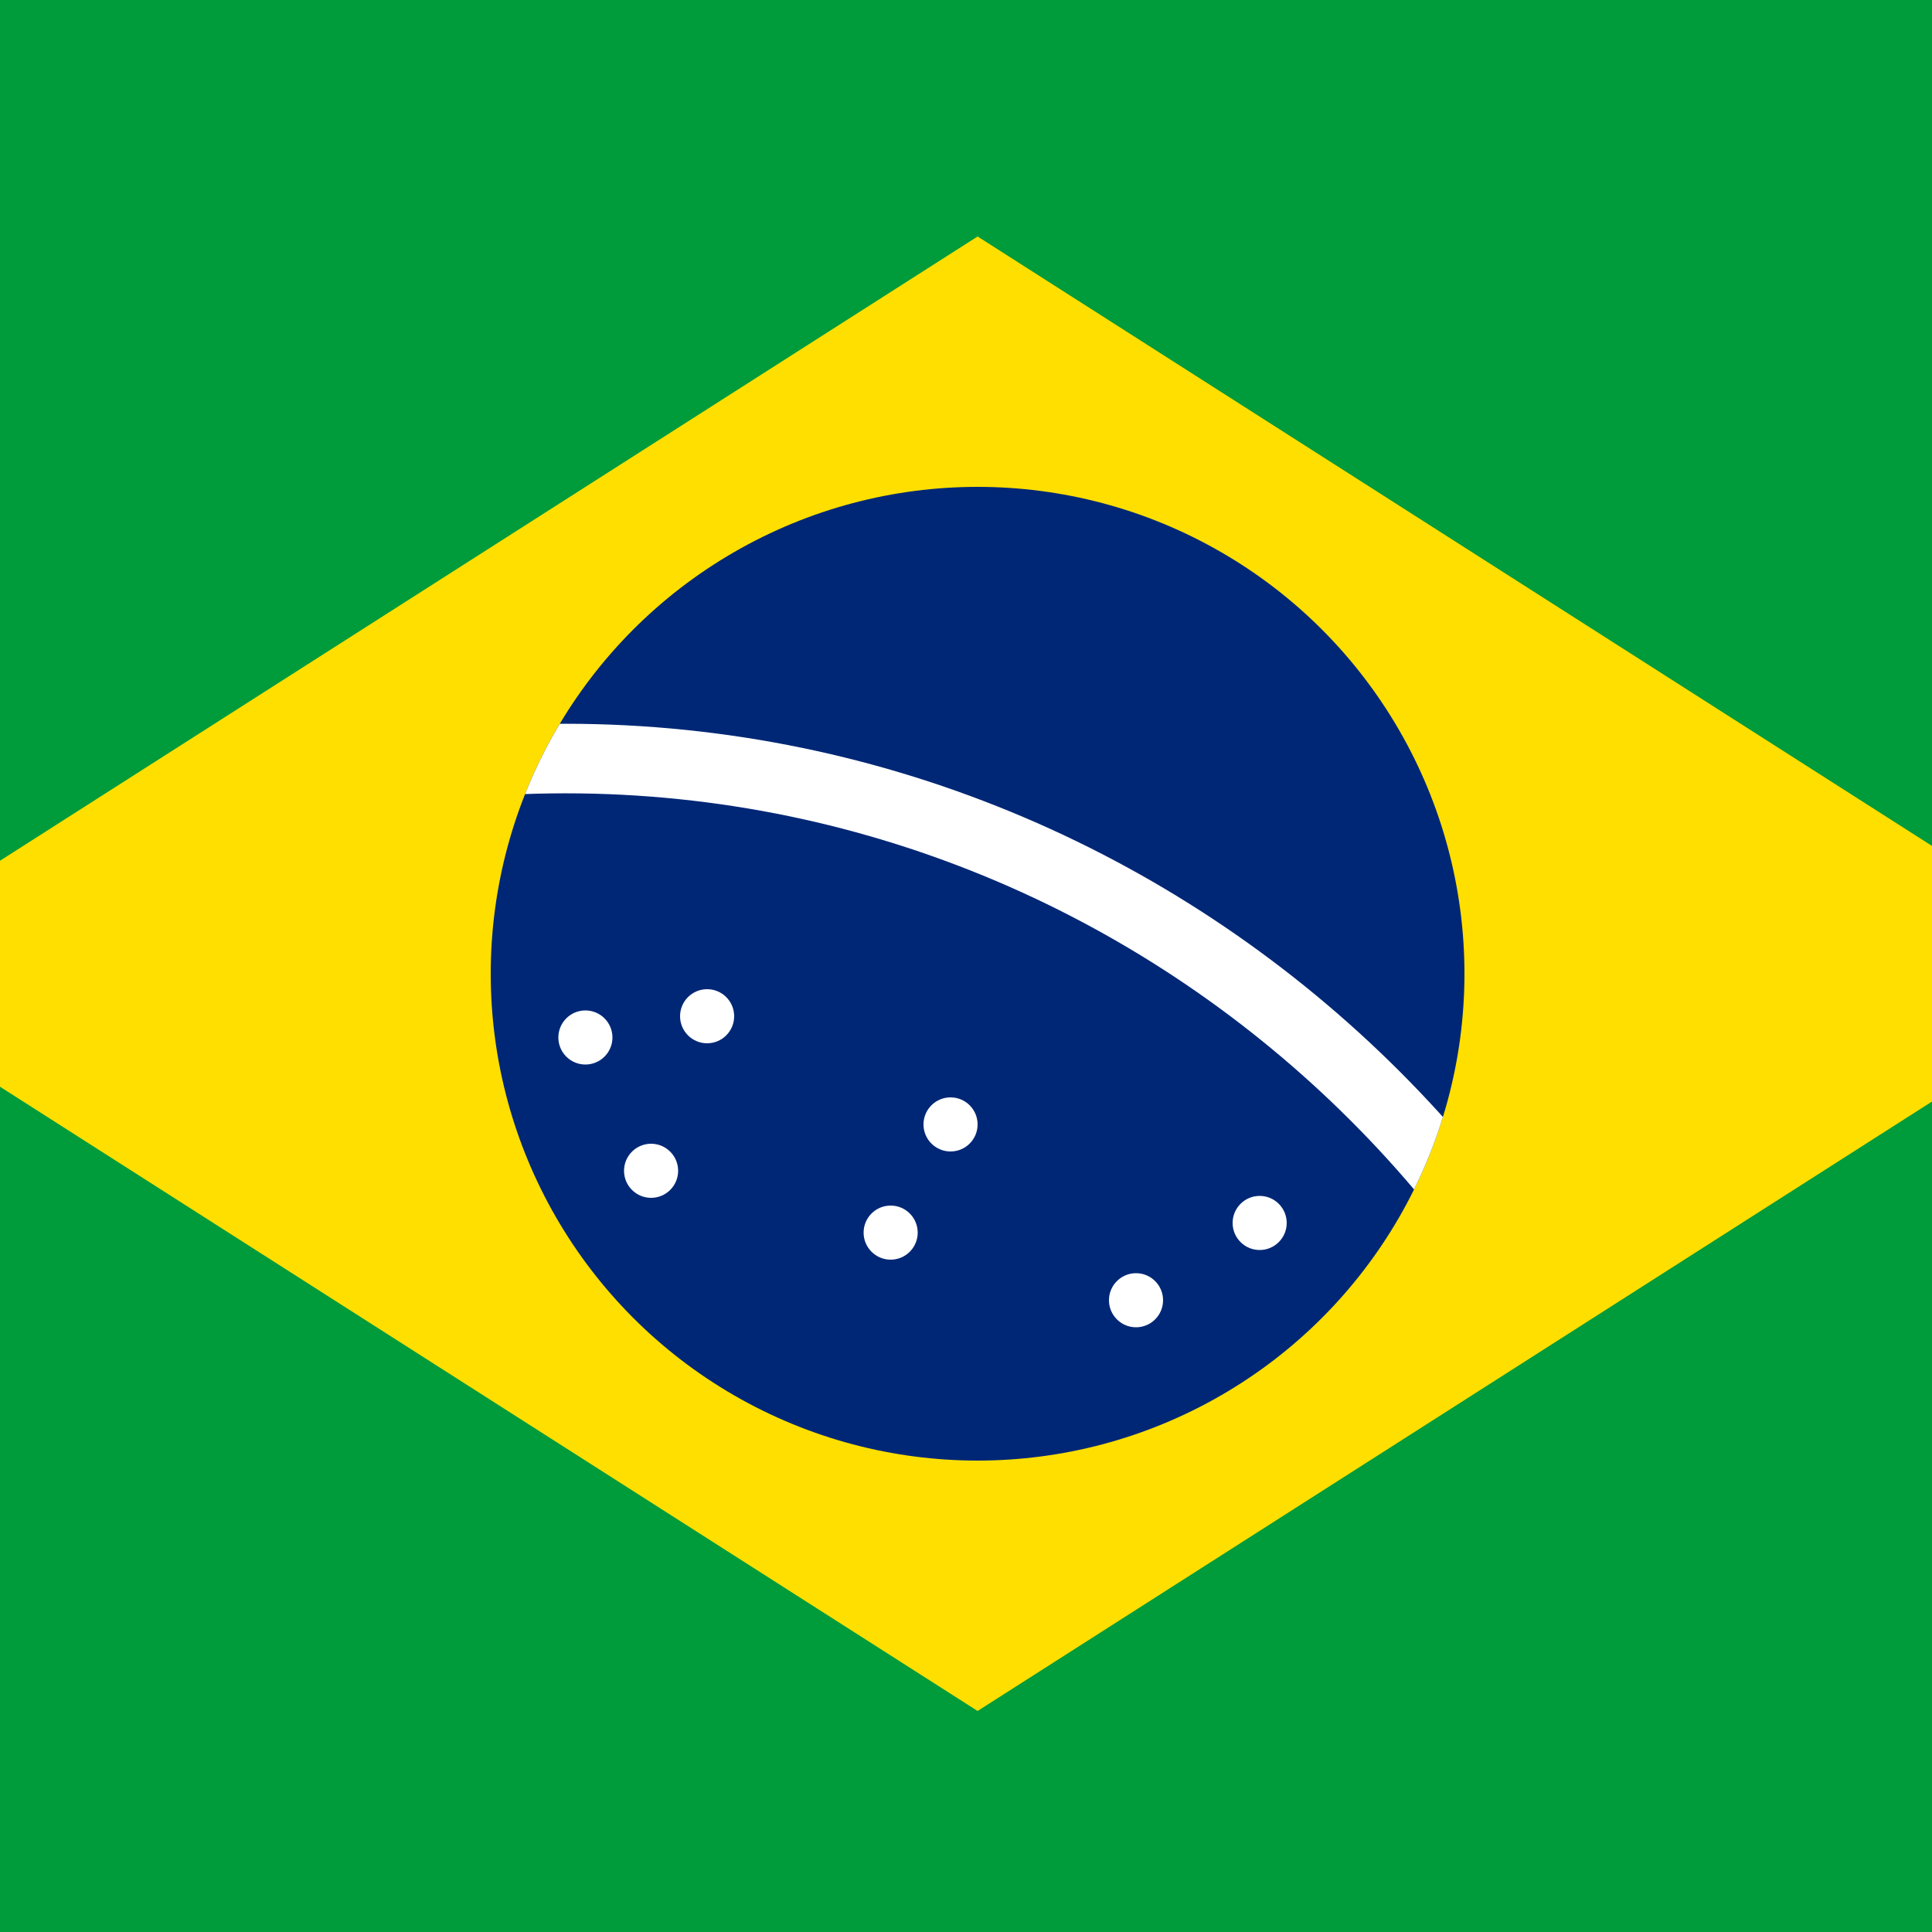 <svg xmlns="http://www.w3.org/2000/svg" xml:space="preserve" width="20" height="20" style="fill-rule:evenodd;clip-rule:evenodd;stroke-linejoin:round;stroke-miterlimit:2"><rect width="100%" height="100%" fill="#808080" stroke="none"/><g transform="matrix(.04 0 0 .04 -4.28 0)"><path d="M359.914 251.914h.171v.171h-.171z" style="fill:#009b3a" transform="matrix(4200 0 0 2940 -1511640 -740628)"/><path d="M61.2 252 360 442.8 658.8 252 360 61.2 61.2 252Z" style="fill:#fedf00;fill-rule:nonzero"/><circle cx="360" cy="252" r="126" style="fill:#002776"/><circle cx="282" cy="259" r="7" style="fill:#fff" transform="translate(-23.5 9.5)"/><circle cx="282" cy="259" r="7" style="fill:#fff" transform="translate(8 4)"/><circle cx="282" cy="259" r="7" style="fill:#fff" transform="translate(-6.5 44)"/><circle cx="282" cy="259" r="7" style="fill:#fff" transform="translate(71 32)"/><circle cx="282" cy="259" r="7" style="fill:#fff" transform="translate(55.5 60)"/><circle cx="282" cy="259" r="7" style="fill:#fff" transform="translate(151 57.5)"/><circle cx="282" cy="259" r="7" style="fill:#fff" transform="translate(119 77.5)"/><g transform="translate(-34.642 -10.69)"><clipPath id="a"><circle cx="394.642" cy="262.69" r="126"/></clipPath><g clip-path="url(#a)"><path d="M-18 504c0-167.867 138.133-306 306-306s306 138.133 306 306h-18c0-157.992-130.008-288-288-288S0 346.008 0 504h-18Z" style="fill:#fff;fill-rule:nonzero"/></g></g></g></svg>